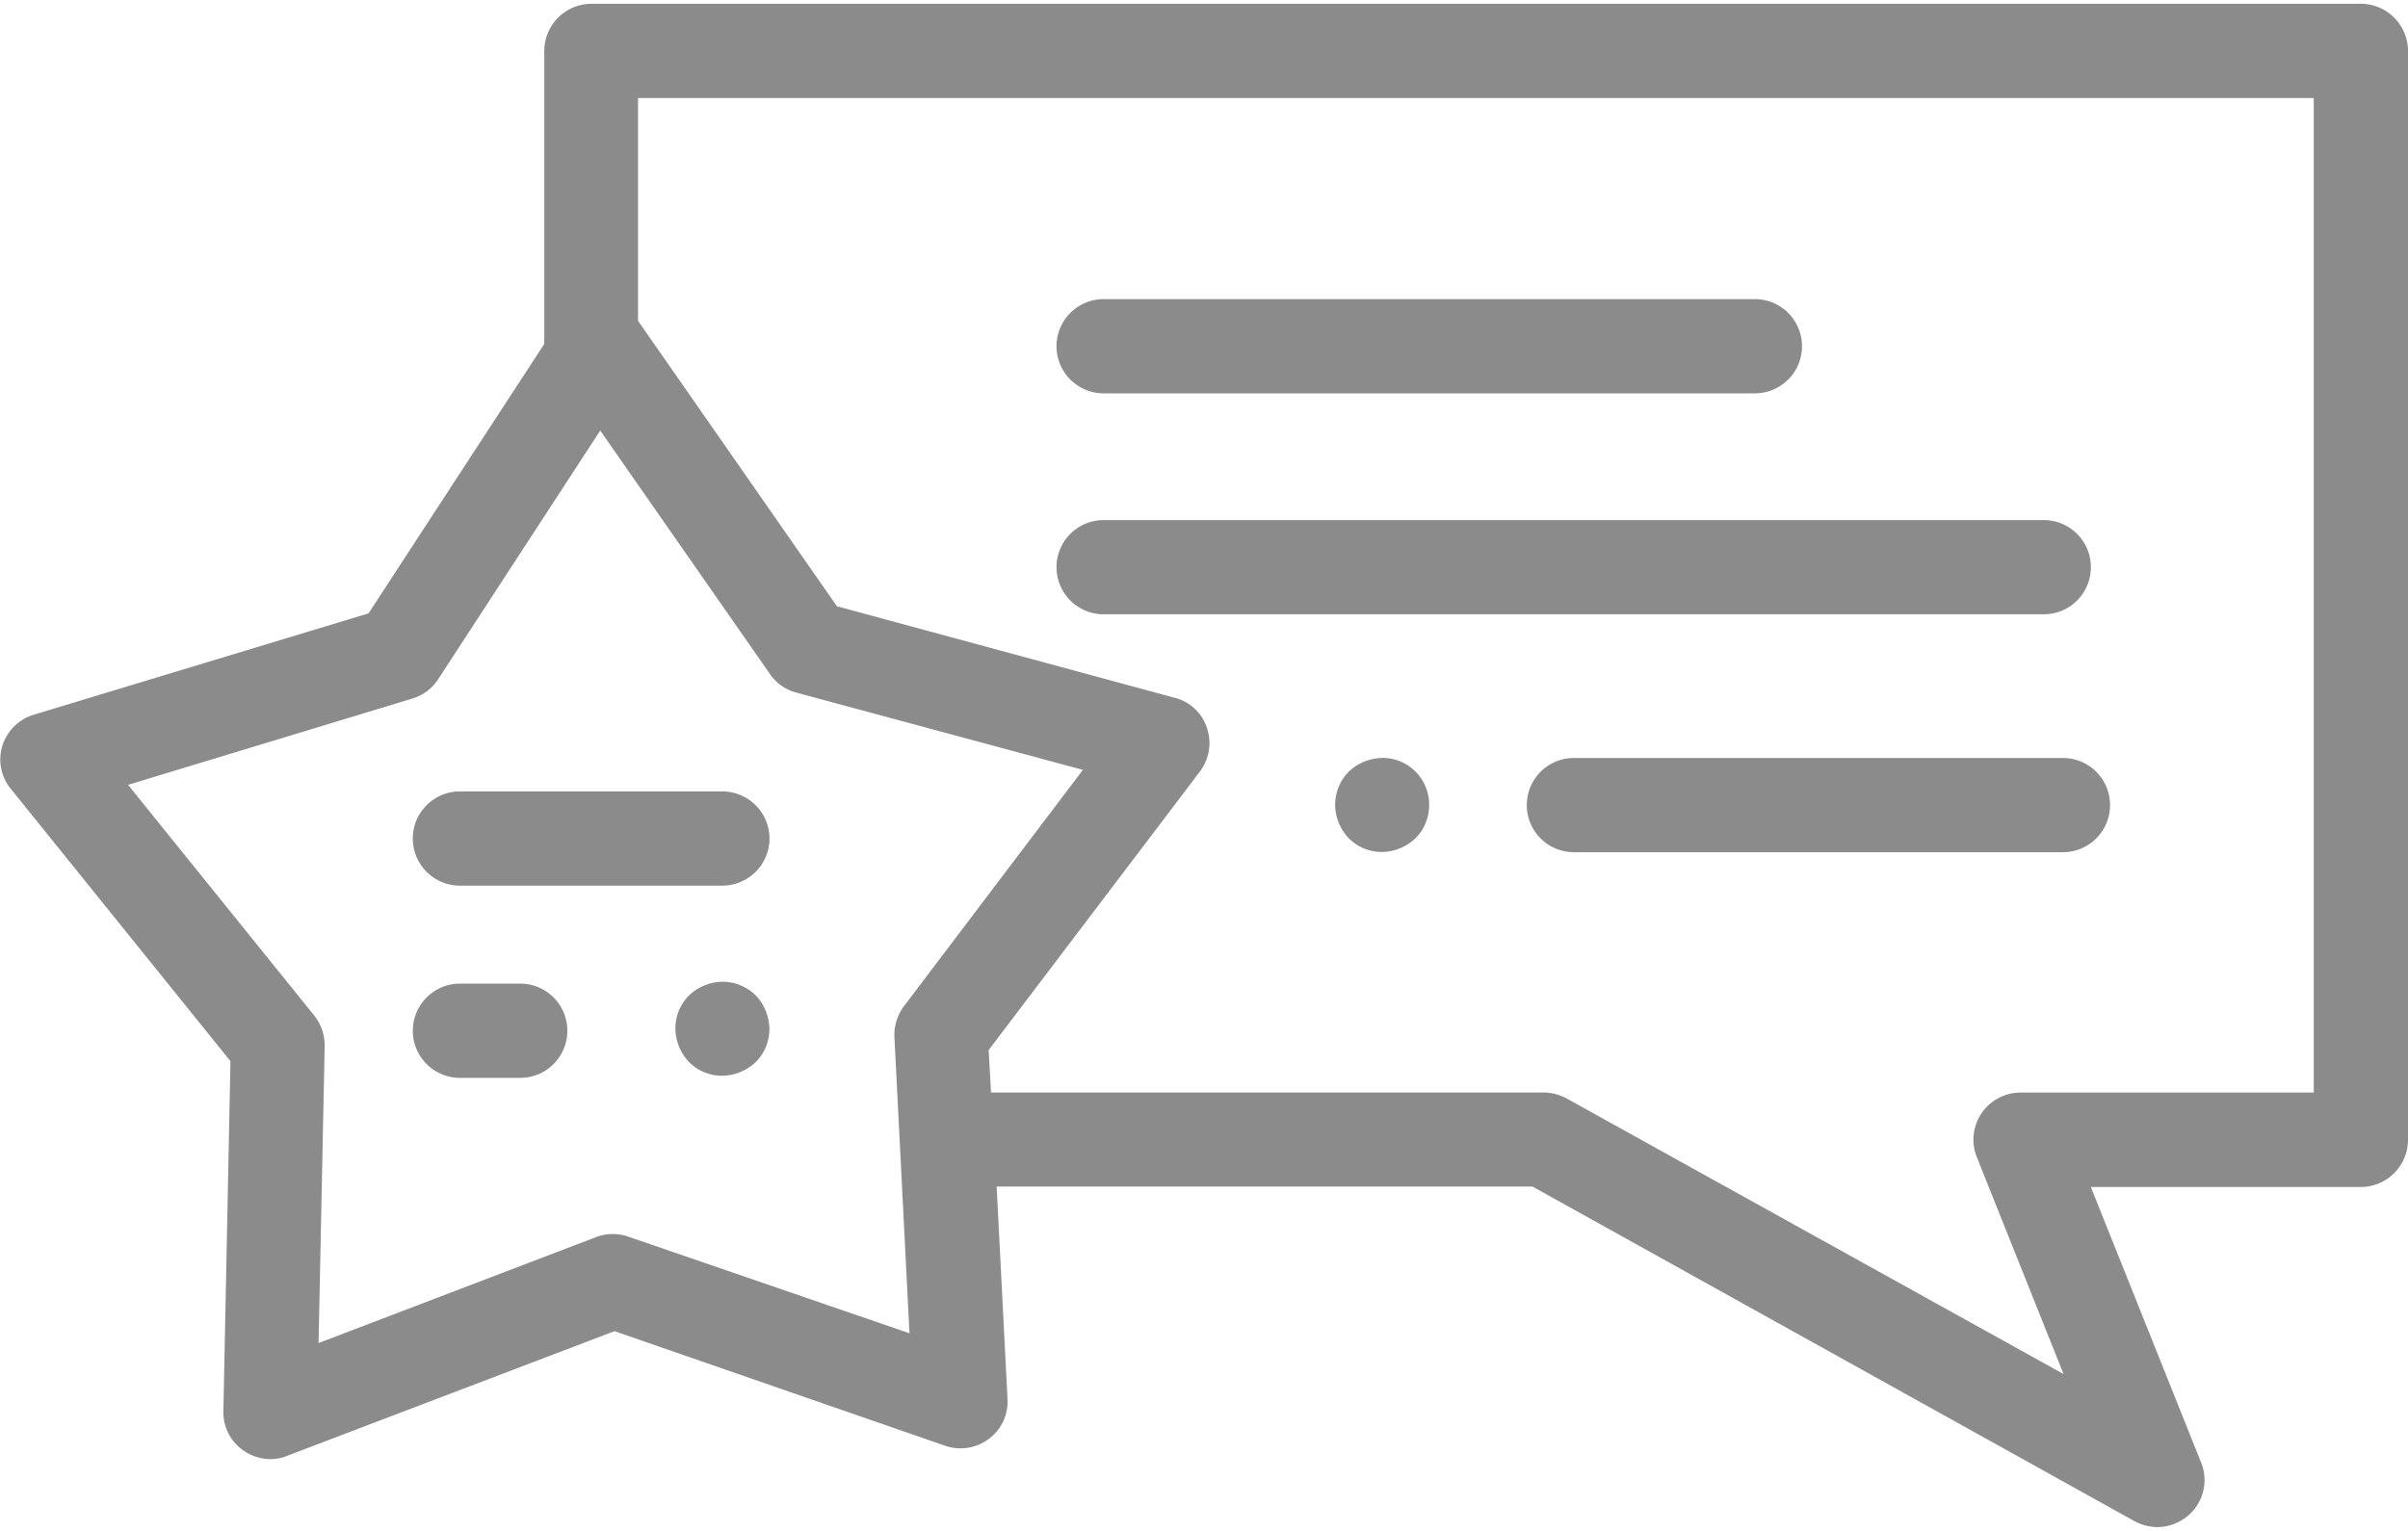 <svg id="Group_1346" data-name="Group 1346" xmlns="http://www.w3.org/2000/svg" xmlns:xlink="http://www.w3.org/1999/xlink" width="65" height="41.341" viewBox="0 0 65 41.341">
  <defs>
    <clipPath id="clip-path">
      <rect id="Rectangle_346" data-name="Rectangle 346" width="65" height="41.341" fill="#8b8b8b"/>
    </clipPath>
  </defs>
  <g id="Group_1339" data-name="Group 1339">
    <g id="Group_1338" data-name="Group 1338" clip-path="url(#clip-path)">
      <path id="Path_873" data-name="Path 873" d="M63.772.8H16.008a1.276,1.276,0,0,0-1.272,1.272V9.984L9.992,17.26.96,19.995a1.28,1.28,0,0,0-.852.84A1.255,1.255,0,0,0,.337,22l5.928,7.352L6.074,38.8a1.25,1.25,0,0,0,.547,1.068,1.267,1.267,0,0,0,.738.229A1.173,1.173,0,0,0,7.816,40l8.815-3.358,8.917,3.091a1.275,1.275,0,0,0,1.183-.178,1.253,1.253,0,0,0,.509-1.081l-.293-5.737H41.41l16.244,9.031a1.341,1.341,0,0,0,.623.165,1.3,1.3,0,0,0,.84-.318,1.26,1.26,0,0,0,.343-1.425l-2.977-7.441h7.289a1.276,1.276,0,0,0,1.272-1.272V2.072A1.276,1.276,0,0,0,63.772.8ZM17,34.089a1.264,1.264,0,0,0-.865.013L8.643,36.963l.165-8.014a1.3,1.3,0,0,0-.28-.827L3.5,21.89l7.67-2.328a1.256,1.256,0,0,0,.7-.522l4.376-6.716L20.829,18.9a1.244,1.244,0,0,0,.712.5l7.734,2.086-4.834,6.386a1.3,1.3,0,0,0-.254.827l.407,8ZM62.5,30.2H54.588a1.271,1.271,0,0,0-1.183,1.743L55.746,37.8,42.339,30.362a1.341,1.341,0,0,0-.623-.165H26.795l-.064-1.145,5.7-7.518a1.273,1.273,0,0,0,.191-1.183,1.231,1.231,0,0,0-.878-.814l-9.108-2.468L17.267,9.361V3.344H62.5Zm0,0" transform="translate(-0.044 -0.698)" fill="#8b8b8b"/>
    </g>
  </g>
  <path id="Path_874" data-name="Path 874" d="M225.472,66.044h17.579a1.272,1.272,0,1,0,0-2.544H225.472a1.272,1.272,0,0,0,0,2.544Zm0,0" transform="translate(-195.681 -55.423)" fill="#8b8b8b"/>
  <path id="Path_875" data-name="Path 875" d="M225.472,112.944h25.377a1.272,1.272,0,0,0,0-2.544H225.472a1.272,1.272,0,0,0,0,2.544Zm0,0" transform="translate(-195.681 -96.357)" fill="#8b8b8b"/>
  <path id="Path_876" data-name="Path 876" d="M325.272,160.9a1.272,1.272,0,1,0,0,2.544h13.2a1.272,1.272,0,1,0,0-2.544Zm0,0" transform="translate(-282.787 -140.433)" fill="#8b8b8b"/>
  <path id="Path_877" data-name="Path 877" d="M284.572,160.9a1.338,1.338,0,0,0-.9.369,1.281,1.281,0,0,0-.369.9,1.338,1.338,0,0,0,.369.9,1.259,1.259,0,0,0,.9.369,1.338,1.338,0,0,0,.9-.369,1.259,1.259,0,0,0,.369-.9,1.26,1.26,0,0,0-1.272-1.272Zm0,0" transform="translate(-247.264 -140.433)" fill="#8b8b8b"/>
  <path id="Path_878" data-name="Path 878" d="M144.572,208.4a1.338,1.338,0,0,0-.9.369,1.259,1.259,0,0,0-.369.9,1.337,1.337,0,0,0,.369.9,1.259,1.259,0,0,0,.9.369,1.338,1.338,0,0,0,.9-.369,1.259,1.259,0,0,0,.369-.9,1.338,1.338,0,0,0-.369-.9,1.281,1.281,0,0,0-.9-.369Zm0,0" transform="translate(-125.072 -181.891)" fill="#8b8b8b"/>
  <path id="Path_879" data-name="Path 879" d="M97.229,169.272A1.276,1.276,0,0,0,95.957,168H88.872a1.272,1.272,0,0,0,0,2.544h7.085a1.276,1.276,0,0,0,1.272-1.272Zm0,0" transform="translate(-76.457 -146.63)" fill="#8b8b8b"/>
  <path id="Path_880" data-name="Path 880" d="M90.5,208.8H88.872a1.272,1.272,0,0,0,0,2.544H90.5a1.272,1.272,0,1,0,0-2.544Zm0,0" transform="translate(-76.457 -182.24)" fill="#8b8b8b"/>
</svg>
